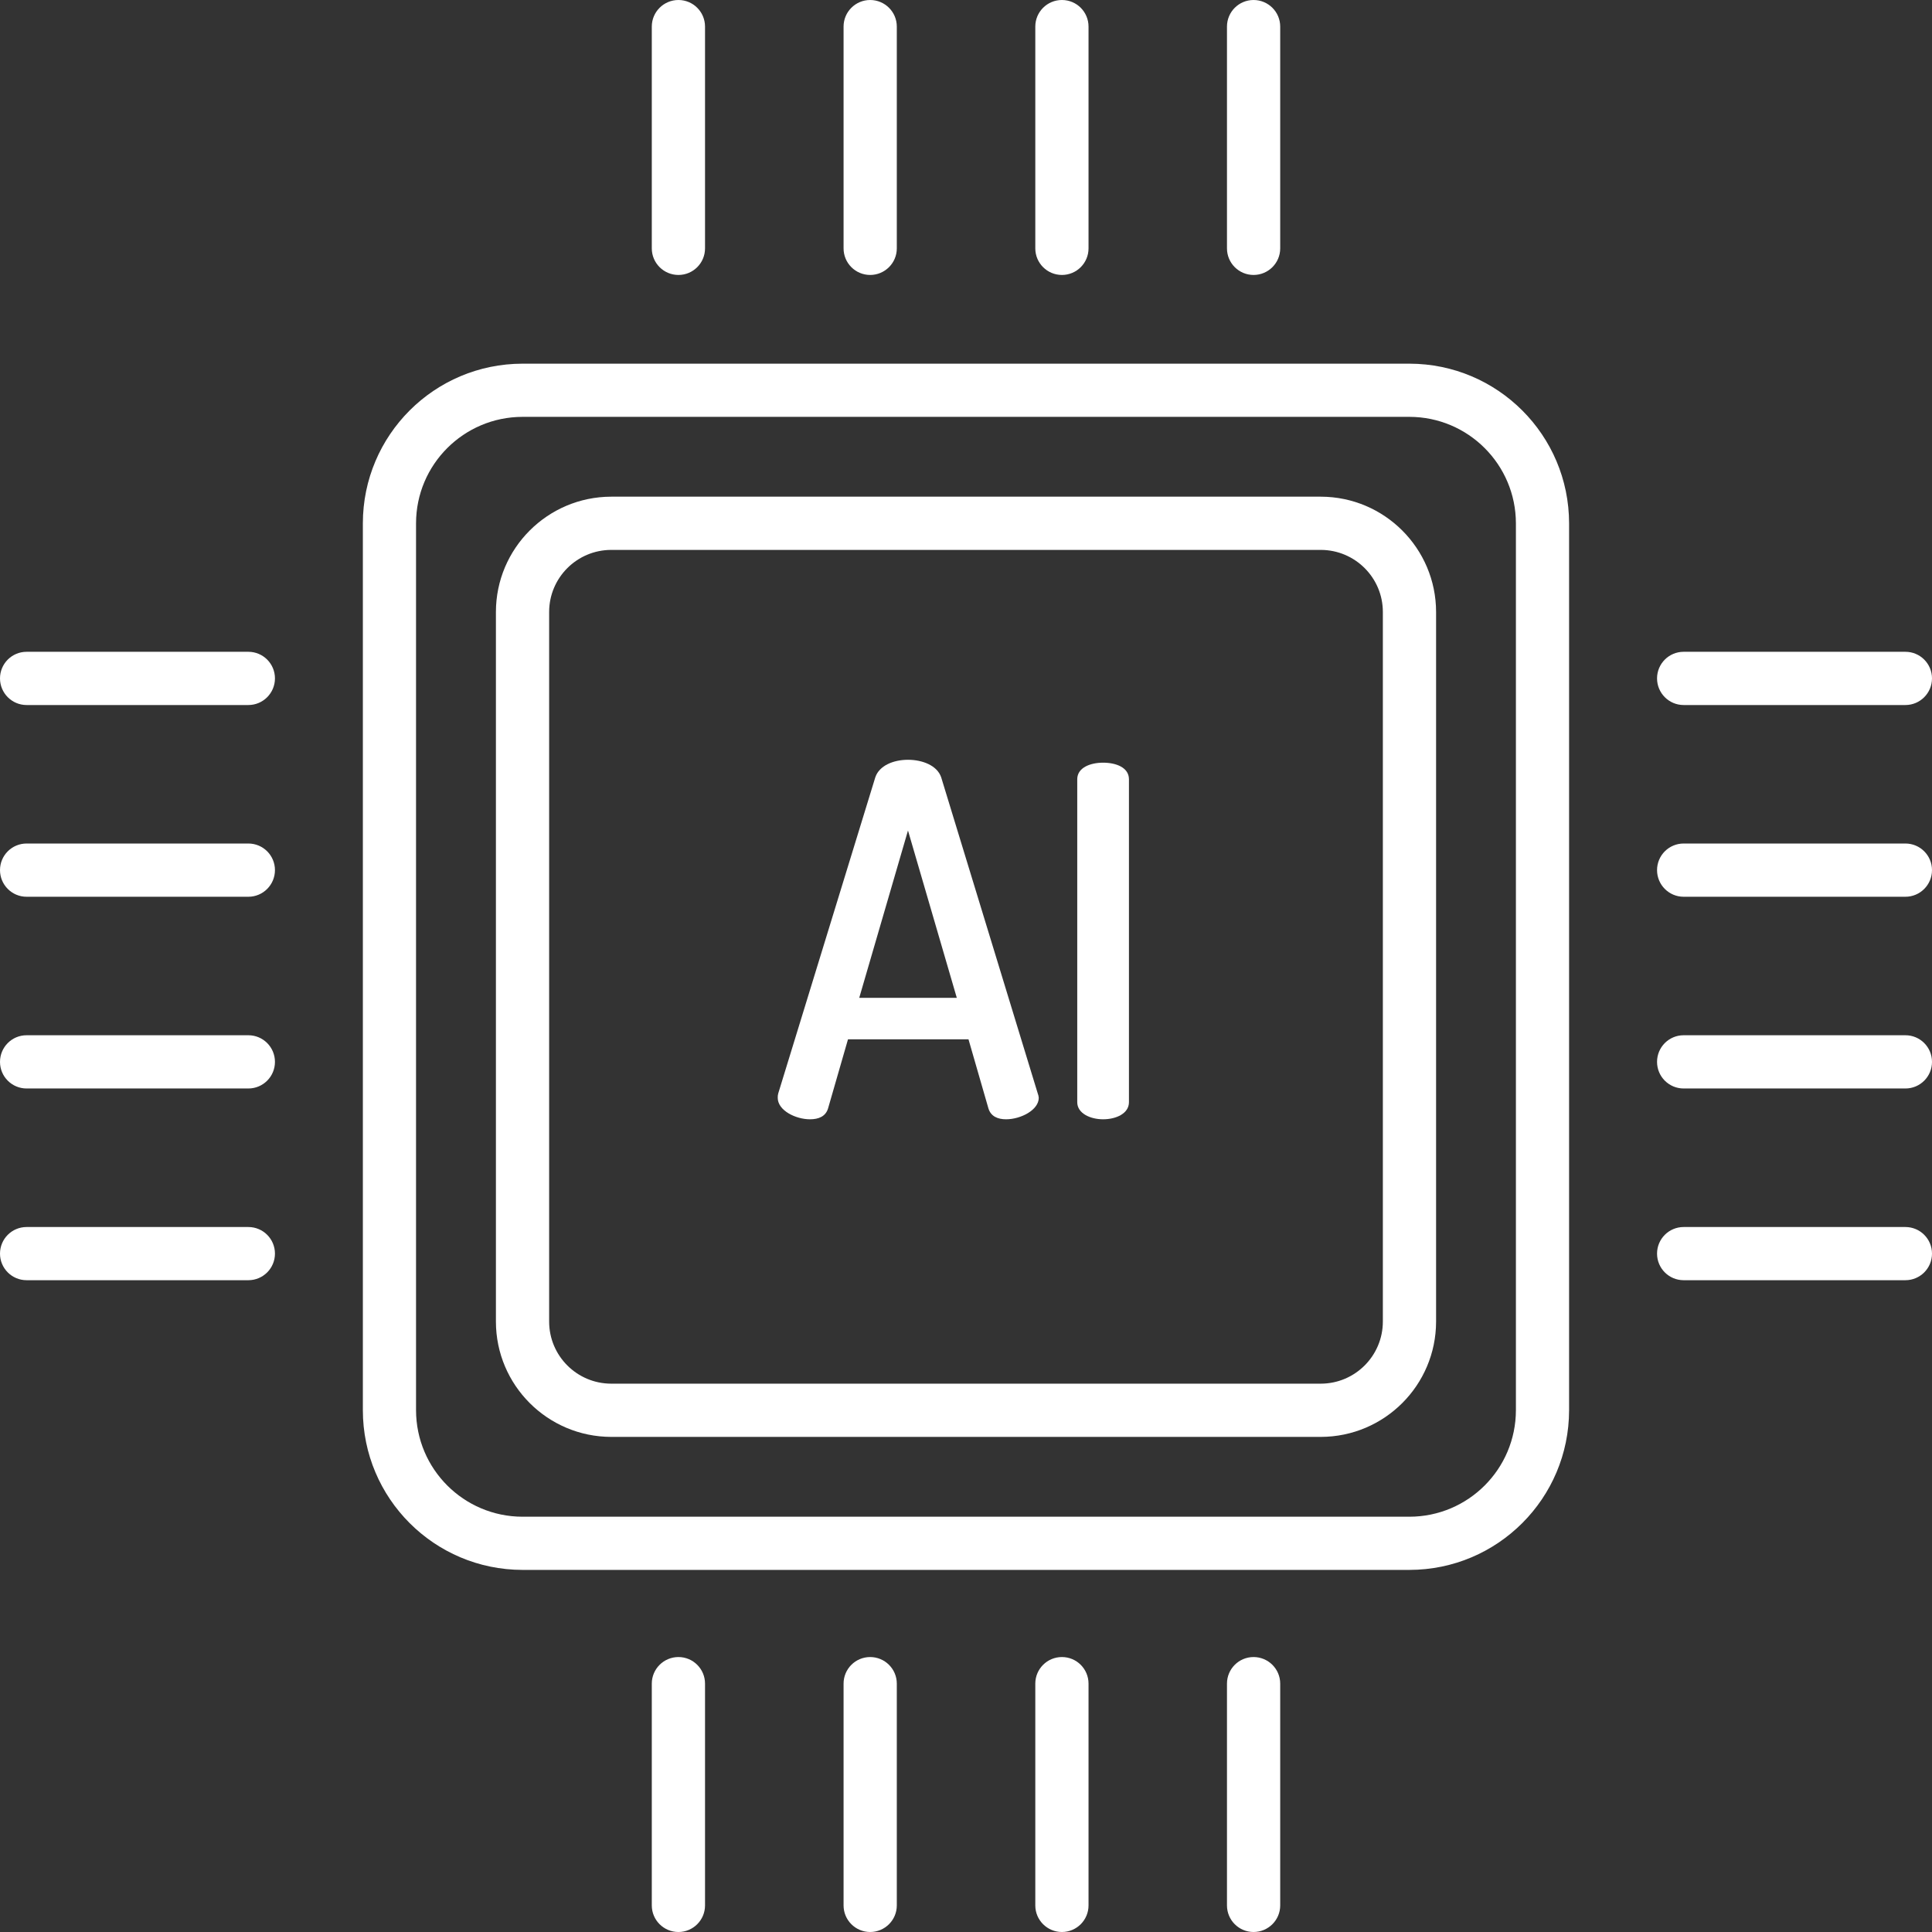 <svg width="38" height="38" viewBox="0 0 38 38" fill="none" xmlns="http://www.w3.org/2000/svg">
<rect x="0" y="0" width="38" height="38" fill="#333333" stroke="none"/>
<g clip-path="url(#clip0_2841_5432)">
<path d="M25.978 9.769H12.022C10.77 9.771 9.755 10.786 9.754 12.037V25.994C9.755 27.245 10.77 28.26 12.022 28.262H25.978C27.23 28.26 28.245 27.245 28.246 25.994V12.037C28.245 10.786 27.23 9.771 25.978 9.769ZM27.199 25.994C27.198 26.668 26.652 27.214 25.978 27.215H12.022C11.348 27.214 10.801 26.668 10.801 25.994V12.037C10.801 11.363 11.348 10.817 12.022 10.816H25.978C26.652 10.817 27.199 11.363 27.199 12.037V25.994Z" fill="white"/>
<path d="M27.722 7.153H10.277C8.543 7.155 7.138 8.559 7.137 10.293V27.738C7.138 29.471 8.543 30.876 10.277 30.878H27.722C29.456 30.876 30.86 29.471 30.862 27.738V10.293C30.86 8.559 29.456 7.155 27.722 7.153ZM29.816 27.738C29.814 28.894 28.878 29.83 27.722 29.832H10.277C9.121 29.83 8.185 28.894 8.183 27.738V10.293C8.184 9.137 9.121 8.201 10.277 8.199H27.722C28.878 8.201 29.814 9.137 29.816 10.293V27.738Z" fill="white"/>
<path d="M20.887 32.592C20.597 32.592 20.363 32.826 20.363 33.115V37.477C20.363 37.766 20.597 38 20.887 38C21.176 38 21.41 37.766 21.41 37.477V33.115C21.41 32.826 21.176 32.592 20.887 32.592Z" fill="white"/>
<path d="M17.115 32.592C16.826 32.592 16.592 32.826 16.592 33.115V37.477C16.592 37.766 16.826 38 17.115 38C17.404 38 17.639 37.766 17.639 37.477V33.115C17.639 32.826 17.404 32.592 17.115 32.592Z" fill="white"/>
<path d="M13.344 32.592C13.055 32.592 12.82 32.826 12.82 33.115V37.477C12.82 37.766 13.055 38 13.344 38C13.633 38 13.867 37.766 13.867 37.477V33.115C13.867 32.826 13.633 32.592 13.344 32.592Z" fill="white"/>
<path d="M24.656 32.592C24.367 32.592 24.133 32.826 24.133 33.115V37.477C24.133 37.766 24.367 38 24.656 38C24.945 38 25.18 37.766 25.18 37.477V33.115C25.18 32.826 24.945 32.592 24.656 32.592Z" fill="white"/>
<path d="M17.639 4.885V0.523C17.639 0.234 17.404 0 17.115 0C16.826 0 16.592 0.234 16.592 0.523V4.885C16.592 5.174 16.826 5.408 17.115 5.408C17.404 5.408 17.639 5.174 17.639 4.885Z" fill="white"/>
<path d="M21.41 4.885V0.523C21.41 0.234 21.176 0 20.887 0C20.597 0 20.363 0.234 20.363 0.523V4.885C20.363 5.174 20.597 5.408 20.887 5.408C21.176 5.408 21.41 5.174 21.41 4.885Z" fill="white"/>
<path d="M25.18 4.885V0.523C25.18 0.234 24.945 0 24.656 0C24.367 0 24.133 0.234 24.133 0.523V4.885C24.133 5.174 24.367 5.408 24.656 5.408C24.945 5.408 25.18 5.174 25.18 4.885Z" fill="white"/>
<path d="M13.867 4.885V0.523C13.867 0.234 13.633 0 13.344 0C13.055 0 12.82 0.234 12.82 0.523V4.885C12.82 5.174 13.055 5.408 13.344 5.408C13.633 5.408 13.867 5.174 13.867 4.885Z" fill="white"/>
<path d="M37.477 16.591H33.115C32.826 16.591 32.592 16.825 32.592 17.114C32.592 17.403 32.826 17.638 33.115 17.638H37.477C37.766 17.638 38 17.403 38 17.114C38 16.825 37.766 16.591 37.477 16.591Z" fill="white"/>
<path d="M37.477 20.362H33.115C32.826 20.362 32.592 20.596 32.592 20.886C32.592 21.175 32.826 21.409 33.115 21.409H37.477C37.766 21.409 38 21.175 38 20.886C38 20.596 37.766 20.362 37.477 20.362Z" fill="white"/>
<path d="M37.477 24.134H33.115C32.826 24.134 32.592 24.368 32.592 24.657C32.592 24.946 32.826 25.18 33.115 25.18H37.477C37.766 25.18 38 24.946 38 24.657C38 24.368 37.766 24.134 37.477 24.134Z" fill="white"/>
<path d="M37.477 12.82H33.115C32.826 12.82 32.592 13.054 32.592 13.343C32.592 13.632 32.826 13.867 33.115 13.867H37.477C37.766 13.867 38 13.632 38 13.343C38 13.054 37.766 12.82 37.477 12.82Z" fill="white"/>
<path d="M4.885 20.362H0.523C0.234 20.362 0 20.596 0 20.886C0 21.175 0.234 21.409 0.523 21.409H4.885C5.174 21.409 5.408 21.175 5.408 20.886C5.408 20.596 5.174 20.362 4.885 20.362Z" fill="white"/>
<path d="M4.885 16.591H0.523C0.234 16.591 0 16.825 0 17.114C0 17.403 0.234 17.638 0.523 17.638H4.885C5.174 17.638 5.408 17.403 5.408 17.114C5.408 16.825 5.174 16.591 4.885 16.591Z" fill="white"/>
<path d="M4.885 12.82H0.523C0.234 12.82 0 13.054 0 13.343C0 13.632 0.234 13.867 0.523 13.867H4.885C5.174 13.867 5.408 13.632 5.408 13.343C5.408 13.054 5.174 12.82 4.885 12.82Z" fill="white"/>
<path d="M4.885 24.134H0.523C0.234 24.134 0 24.368 0 24.657C0 24.946 0.234 25.18 0.523 25.18H4.885C5.174 25.18 5.408 24.946 5.408 24.657C5.408 24.368 5.174 24.134 4.885 24.134Z" fill="white"/>
<path d="M18.512 15.289C18.435 15.059 18.147 14.944 17.859 14.944C17.571 14.944 17.293 15.059 17.216 15.289L15.307 21.506C15.299 21.535 15.296 21.564 15.297 21.593C15.297 21.843 15.652 22.015 15.931 22.015C16.103 22.015 16.238 21.958 16.286 21.804L16.679 20.442H19.049L19.442 21.804C19.49 21.958 19.625 22.015 19.788 22.015C20.076 22.015 20.431 21.833 20.431 21.593C20.429 21.563 20.422 21.534 20.411 21.506L18.512 15.289ZM16.9 19.626L17.859 16.335L18.819 19.626H16.9Z" fill="white"/>
<path d="M21.696 15.001C21.447 15.001 21.188 15.097 21.188 15.327V21.679C21.188 21.9 21.447 22.015 21.696 22.015C21.955 22.015 22.205 21.9 22.205 21.679V15.328C22.205 15.097 21.955 15.001 21.696 15.001Z" fill="white"/>
</g>
<defs>
<clipPath id="clip0_2841_5432">
<rect width="38" height="38" fill="white"/>
</clipPath>
</defs>
</svg>
